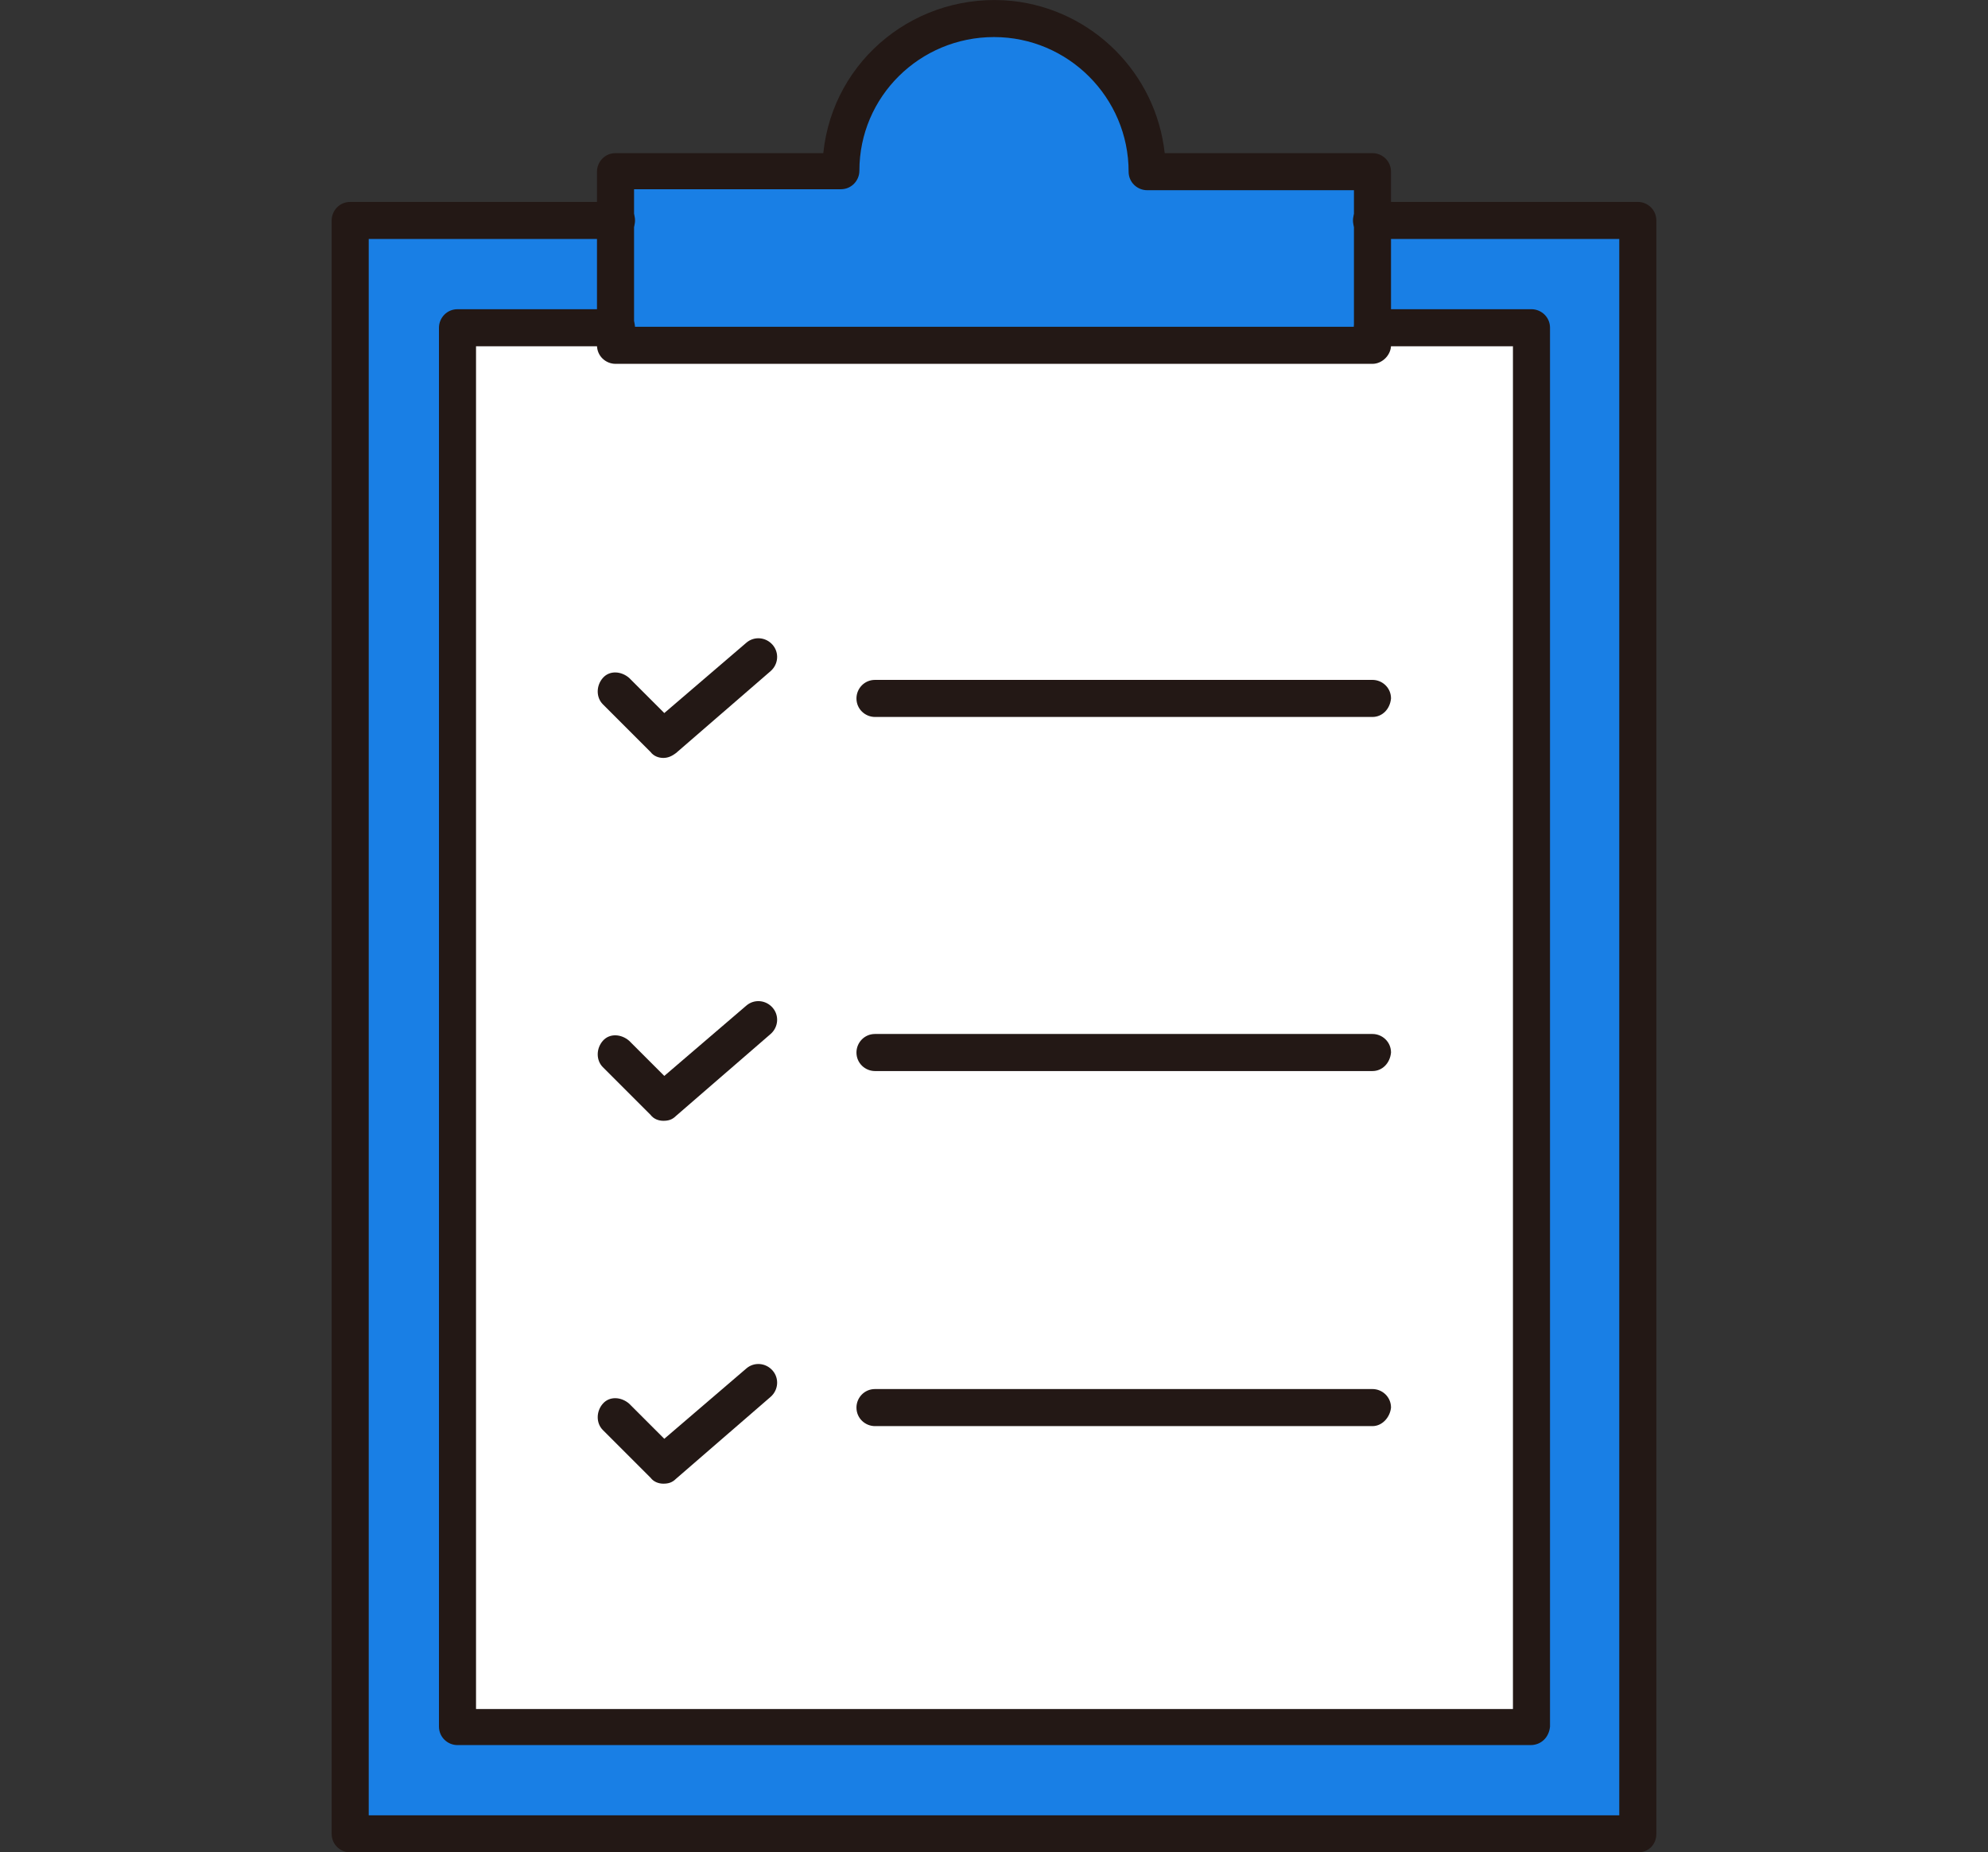 <?xml version="1.0" encoding="utf-8"?>
<!-- Generator: Adobe Illustrator 28.1.0, SVG Export Plug-In . SVG Version: 6.00 Build 0)  -->
<svg version="1.1" id="レイヤー_1" xmlns="http://www.w3.org/2000/svg" xmlns:xlink="http://www.w3.org/1999/xlink" x="0px"
	 y="0px" viewBox="0 0 203.8 189.9" style="enable-background:new 0 0 203.8 189.9;" xml:space="preserve">
<rect x="0" y="0" width="203.8" height="189.9" fill="#333333" stroke="none"/>
<style type="text/css">
	.st0{fill:#197FE5;}
	.st1{fill:#FFFFFF;}
	.st2{fill:#231815;}
</style>
<g id="point_img03" transform="translate(-937 -6084)">
	<g id="グループ_665" transform="translate(937 6084)">
		<rect id="長方形_324" x="35.9" y="22.6" class="st0" width="132.1" height="165.4"/>
		<rect id="長方形_325" x="46.9" y="33.6" class="st1" width="110.1" height="143.4"/>
		<path id="パス_157" class="st0" d="M117.6,17.6c0-8.7-7-15.7-15.7-15.7c-8.7,0-15.7,7-15.7,15.7H63.1v17.8h77.6V17.6H117.6z"/>
		<path id="パス_158" class="st2" d="M68,77.7c-0.5,0-1-0.2-1.3-0.6l-4.9-4.9c-0.7-0.7-0.7-1.9,0-2.7s1.9-0.7,2.7,0l0,0l3.6,3.6
			l8.4-7.2c0.8-0.7,2-0.6,2.7,0.2s0.6,2-0.2,2.7l-9.7,8.4C68.9,77.5,68.5,77.7,68,77.7z"/>
		<path id="パス_159" class="st2" d="M140.7,73.5h-51c-1,0-1.9-0.8-1.9-1.9c0-1,0.8-1.9,1.9-1.9h51c1,0,1.9,0.8,1.9,1.9
			C142.5,72.7,141.7,73.5,140.7,73.5z"/>
		<path id="パス_160" class="st2" d="M140.7,109.8h-51c-1,0-1.9-0.8-1.9-1.9c0-1,0.8-1.9,1.9-1.9h51c1,0,1.9,0.8,1.9,1.9
			C142.5,109,141.7,109.8,140.7,109.8z"/>
		<path id="パス_161" class="st2" d="M140.7,146.2h-51c-1,0-1.9-0.8-1.9-1.9c0-1,0.8-1.9,1.9-1.9h51c1,0,1.9,0.8,1.9,1.9
			C142.5,145.3,141.7,146.2,140.7,146.2z"/>
		<path id="パス_162" class="st2" d="M68,114.9c-0.5,0-1-0.2-1.3-0.6l-4.9-4.9c-0.7-0.7-0.7-1.9,0-2.7s1.9-0.7,2.7,0l0,0l3.6,3.6
			l8.4-7.2c0.8-0.7,2-0.6,2.7,0.2c0.7,0.8,0.6,2-0.2,2.7l0,0l-9.7,8.4C68.9,114.8,68.5,114.9,68,114.9z"/>
		<path id="パス_163" class="st2" d="M68,152.1c-0.5,0-1-0.2-1.3-0.6l-4.9-4.9c-0.7-0.7-0.7-1.9,0-2.7s1.9-0.7,2.7,0l3.6,3.6
			l8.4-7.2c0.8-0.7,2-0.6,2.7,0.2c0.7,0.8,0.6,2-0.2,2.7l0,0l-9.7,8.4C68.9,152,68.5,152.1,68,152.1z"/>
		<path id="パス_164" class="st2" d="M140.7,37.3H63.1c-1,0-1.9-0.8-1.9-1.9V17.6c0-1,0.8-1.9,1.9-1.9c0,0,0,0,0,0h21.3
			c1-9.7,9.7-16.6,19.4-15.6c8.2,0.9,14.7,7.4,15.6,15.6h21.3c1,0,1.9,0.8,1.9,1.9l0,0v17.8C142.6,36.4,141.7,37.3,140.7,37.3
			C140.7,37.3,140.7,37.3,140.7,37.3z M65,33.5h73.8v-14h-21.2c-1,0-1.9-0.8-1.9-1.9c0-7.6-6.2-13.8-13.8-13.8S88.1,9.9,88.1,17.5
			c0,0,0,0,0,0c0,1-0.8,1.9-1.9,1.9H65V33.5z M119.5,17.6L119.5,17.6z"/>
		<path id="パス_165" class="st2" d="M167.9,189.9H35.9c-1,0-1.9-0.8-1.9-1.9V22.6c0-1,0.8-1.9,1.9-1.9h27.3c1,0,1.9,0.8,1.9,1.9
			c0,1-0.8,1.9-1.9,1.9l0,0H37.8v161.6H166V24.5h-25.4c-1,0-1.9-0.8-1.9-1.9c0-1,0.8-1.9,1.9-1.9h27.3c1,0,1.9,0.8,1.9,1.9
			c0,0,0,0,0,0V188C169.8,189.1,169,189.9,167.9,189.9C167.9,189.9,167.9,189.9,167.9,189.9z"/>
		<path id="パス_166" class="st2" d="M156.9,178.9H46.9c-1,0-1.9-0.8-1.9-1.9c0,0,0,0,0,0V33.6c0-1,0.8-1.9,1.9-1.9h16.3
			c1,0,1.9,0.8,1.9,1.9c0,1-0.8,1.9-1.9,1.9l0,0H48.8v139.7h106.3V35.5h-14.4c-1,0-1.9-0.8-1.9-1.9c0-1,0.8-1.9,1.9-1.9h16.3
			c1,0,1.9,0.8,1.9,1.9l0,0V177C158.8,178.1,158,178.9,156.9,178.9z"/>
	</g>
</g>
</svg>
